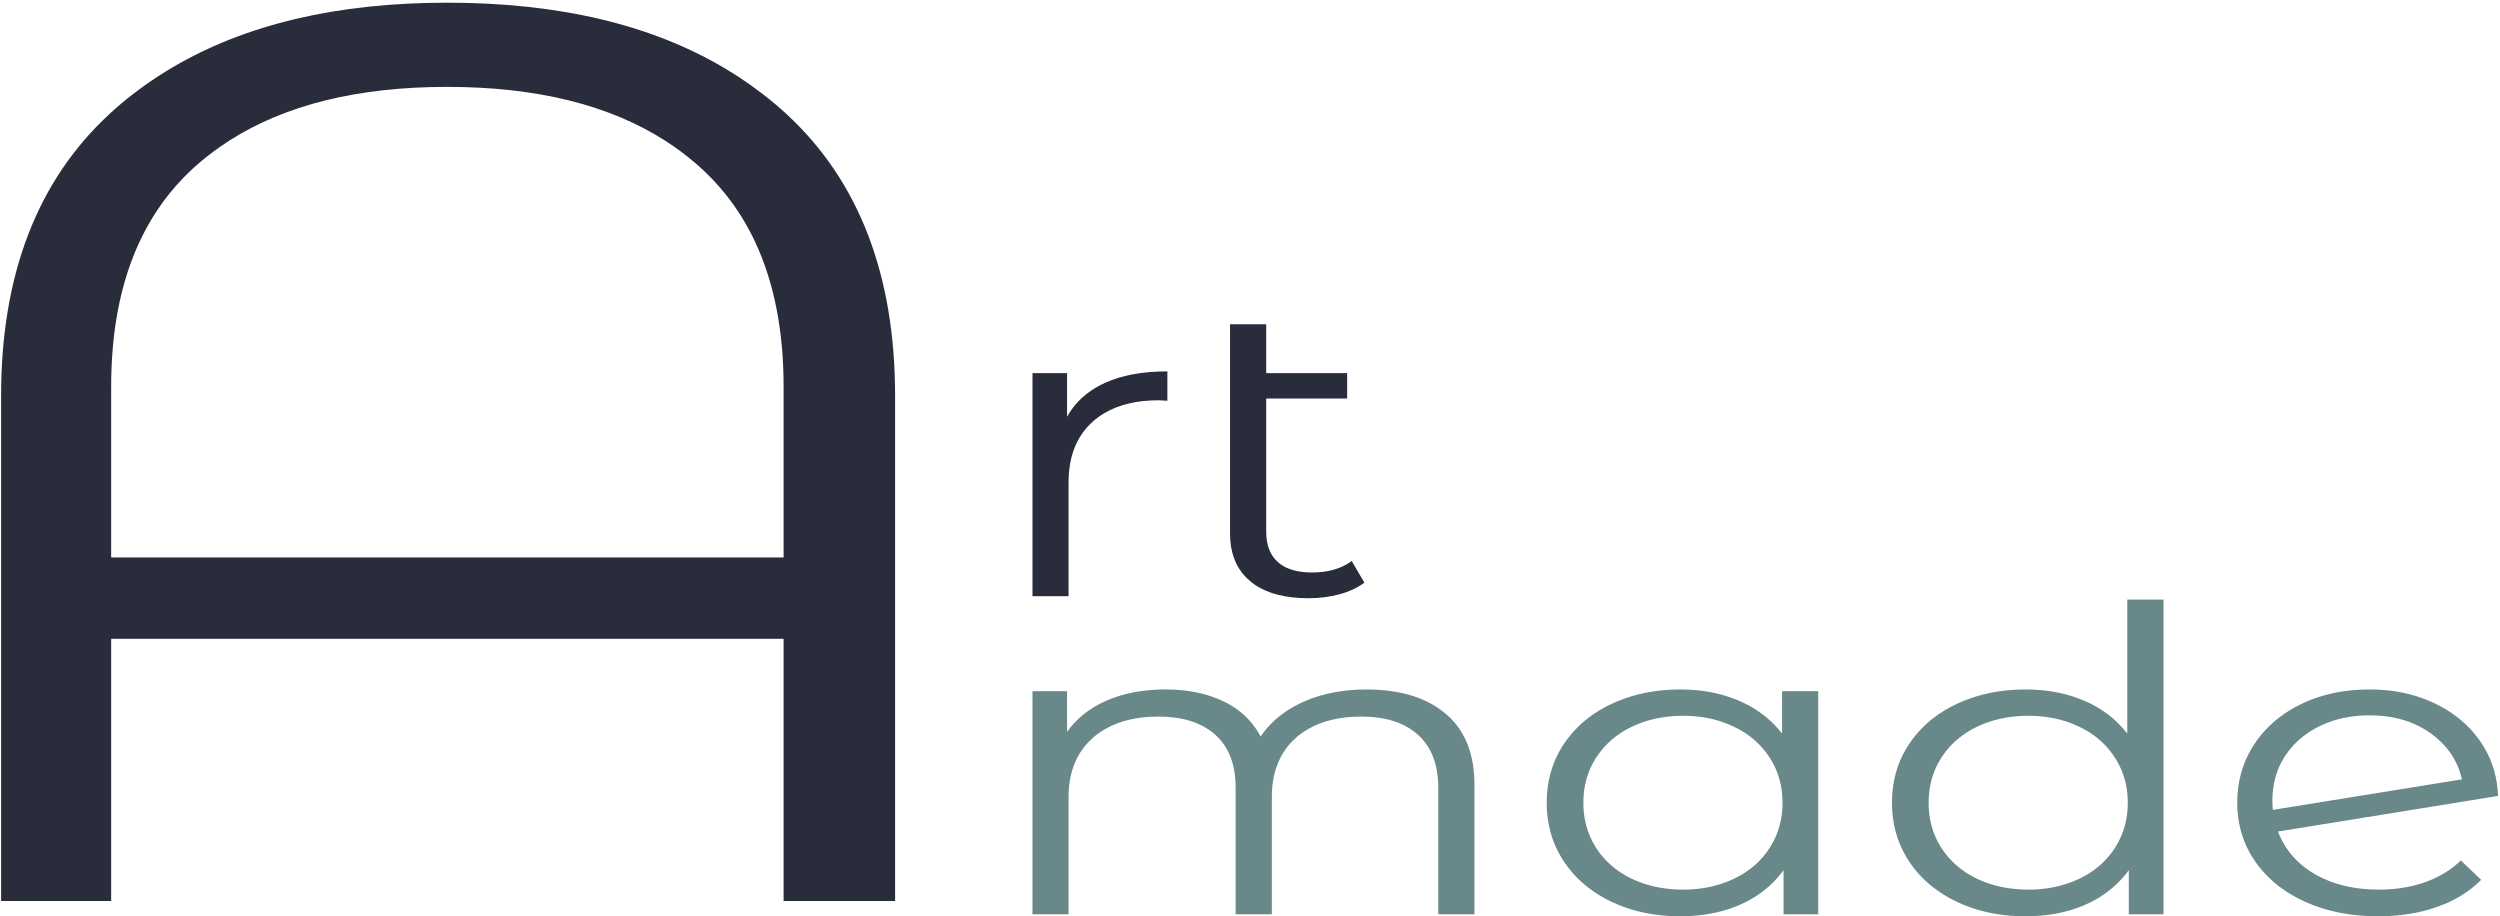 <?xml version="1.0" encoding="UTF-8"?> <svg xmlns="http://www.w3.org/2000/svg" width="802" height="294" viewBox="0 0 802 294" fill="none"><path fill-rule="evenodd" clip-rule="evenodd" d="M233.018 22.205C209.319 7.976 179.467 0.862 143.459 0.862C108.155 0.862 78.756 7.797 55.262 21.666C49.397 25.124 43.895 29.017 38.756 33.344C37.553 34.364 36.379 35.403 35.233 36.462C11.977 57.899 0.349 88.085 0.349 127.02V289.047H35.659V204.937H251.379V289.047H287.148V127.02C287.148 88.217 275.565 58.102 252.4 36.674C251.175 35.54 249.916 34.43 248.622 33.344C243.755 29.243 238.554 25.53 233.018 22.205ZM251.379 124.129V178.832H35.659V124.129C35.659 92.308 45.109 68.325 64.008 52.178C66.969 49.656 70.112 47.327 73.436 45.191C91.428 33.646 114.769 27.873 143.459 27.873C172.138 27.873 195.479 33.646 213.483 45.191C216.807 47.327 219.944 49.656 222.893 52.178C241.884 68.325 251.379 92.308 251.379 124.129Z" fill="#292C3B"></path><path fill-rule="evenodd" clip-rule="evenodd" d="M429.68 190.652C432.845 189.792 435.516 188.545 437.694 186.91L433.627 179.966C433.038 180.41 432.414 180.812 431.756 181.171C428.783 182.824 425.153 183.651 420.865 183.651C416.611 183.651 413.259 182.772 410.808 181.015C410.502 180.797 410.213 180.566 409.94 180.32C407.445 178.091 406.197 174.836 406.197 170.556V127.842H432.164V119.707H406.197V104.033H394.591V171.123C394.591 177.047 396.333 181.775 399.815 185.309C400.235 185.724 400.672 186.121 401.126 186.499C401.489 186.802 401.857 187.09 402.232 187.364C406.52 190.396 412.362 191.913 419.759 191.913C423.242 191.913 426.549 191.492 429.68 190.652ZM348.595 126.354C346.02 128.376 343.927 130.823 342.316 133.695V119.707H331.221V191.261H342.793V154.783C342.793 146.657 345.215 140.304 350.059 135.721C350.183 135.599 350.314 135.476 350.45 135.353C351.653 134.266 352.963 133.307 354.381 132.476C359.009 129.764 364.784 128.409 371.704 128.409L374.495 128.55V119.14C366.542 119.14 359.872 120.369 354.483 122.825C352.305 123.808 350.342 124.984 348.595 126.354Z" fill="#292C3B"></path><path fill-rule="evenodd" clip-rule="evenodd" d="M694.051 293.298V192.352H682.428V235.335C680 232.189 677.102 229.563 673.733 227.456C672.133 226.454 670.437 225.571 668.645 224.806C668.202 224.617 667.76 224.437 667.317 224.267C662.054 222.208 656.206 221.178 649.773 221.178C643.409 221.178 637.527 222.127 632.127 224.026C630.664 224.537 629.234 225.118 627.839 225.769C625.037 227.073 622.49 228.609 620.198 230.375C617.169 232.718 614.6 235.468 612.49 238.623C612.24 238.992 611.996 239.365 611.758 239.743C608.547 244.987 606.942 250.91 606.942 257.514C606.942 263.977 608.485 269.797 611.571 274.974C611.866 275.466 612.172 275.947 612.49 276.42C614.566 279.509 617.078 282.221 620.028 284.554C622.365 286.387 624.969 287.984 627.839 289.344C629.291 290.025 630.783 290.634 632.314 291.173C637.669 293.024 643.488 293.95 649.773 293.95C656.432 293.95 662.456 292.869 667.845 290.705C668.276 290.535 668.701 290.355 669.121 290.166C671.186 289.25 673.109 288.178 674.89 286.949C678.021 284.805 680.698 282.202 682.922 279.141V293.298H694.051ZM460.463 226.563C454.7 222.973 447.326 221.178 438.341 221.178C431.047 221.178 424.512 222.411 418.738 224.877C418.488 224.981 418.244 225.089 418.006 225.203C414.274 226.894 411.092 228.986 408.46 231.481C406.917 232.945 405.567 234.551 404.41 236.299C402.606 232.879 400.184 230.035 397.144 227.768C395.737 226.719 394.194 225.798 392.515 225.004C387.251 222.453 381.035 221.178 373.865 221.178C366.763 221.178 360.484 222.363 355.027 224.735C352.18 225.973 349.662 227.484 347.472 229.27C345.487 230.886 343.768 232.728 342.316 234.797V221.745H331.221V293.298H342.793V255.757C342.793 248.312 344.982 242.351 349.361 237.872C349.735 237.494 350.121 237.121 350.518 236.753C351.879 235.553 353.365 234.514 354.976 233.635C359.503 231.131 365.028 229.879 371.551 229.879C378.051 229.879 383.332 231.193 387.393 233.819C388.301 234.405 389.146 235.052 389.929 235.761C394.24 239.663 396.395 245.322 396.395 252.739V293.298H408V255.757C408 248.218 410.218 242.199 414.654 237.702C414.983 237.381 415.318 237.064 415.658 236.753C416.894 235.657 418.239 234.688 419.691 233.847C424.285 231.202 429.975 229.879 436.759 229.879C442.975 229.879 448.086 231.122 452.091 233.607C453.112 234.249 454.059 234.967 454.932 235.761C459.243 239.663 461.399 245.322 461.399 252.739V293.298H473.004V251.803C473.004 241.93 470.043 234.419 464.121 229.27C463.997 229.166 463.872 229.062 463.747 228.958C462.726 228.089 461.631 227.291 460.463 226.563ZM572.16 293.298H583.289V221.745H571.684V235.335C569.245 232.189 566.34 229.563 562.971 227.456C561.372 226.454 559.676 225.571 557.883 224.806C557.452 224.617 557.015 224.437 556.573 224.267C551.298 222.208 545.444 221.178 539.012 221.178C532.659 221.178 526.777 222.127 521.365 224.026C519.902 224.537 518.473 225.118 517.077 225.769C514.275 227.073 511.728 228.609 509.437 230.375C506.419 232.718 503.85 235.468 501.728 238.623C501.479 238.992 501.235 239.365 500.997 239.743C497.786 244.987 496.181 250.91 496.181 257.514C496.181 263.977 497.724 269.797 500.809 274.974C501.104 275.466 501.411 275.947 501.728 276.42C503.804 279.509 506.317 282.221 509.267 284.554C511.604 286.387 514.207 287.984 517.077 289.344C518.541 290.025 520.038 290.634 521.57 291.173C526.913 293.024 532.727 293.95 539.012 293.95C545.671 293.95 551.7 292.869 557.1 290.705C557.52 290.535 557.94 290.355 558.36 290.166C560.436 289.25 562.359 288.178 564.128 286.949C567.259 284.805 569.937 282.202 572.16 279.141V293.298ZM777.926 283.024C773.399 284.602 768.464 285.391 763.121 285.391C756.303 285.391 750.302 284.172 745.118 281.734C744.267 281.337 743.433 280.907 742.616 280.445C740.393 279.141 738.436 277.653 736.745 275.98C734.102 273.363 732.111 270.288 730.773 266.755L801.375 255.332C801.159 249.399 799.577 244.051 796.627 239.289C796.287 238.741 795.929 238.198 795.555 237.66C793.49 234.731 791.028 232.166 788.17 229.964C785.958 228.273 783.513 226.795 780.836 225.529C779.554 224.924 778.243 224.385 776.905 223.913C771.788 222.09 766.213 221.178 760.177 221.178C753.337 221.178 747.103 222.264 741.476 224.437C740.387 224.862 739.321 225.325 738.277 225.826C735.656 227.092 733.263 228.561 731.096 230.234C727.976 232.643 725.333 235.482 723.166 238.751C722.837 239.242 722.525 239.743 722.23 240.253C719.212 245.393 717.704 251.147 717.704 257.514C717.704 263.306 719.008 268.602 721.618 273.401C722.162 274.384 722.758 275.347 723.404 276.292C725.072 278.701 727.023 280.879 729.258 282.825C732.174 285.357 735.566 287.507 739.434 289.274C739.65 289.368 739.865 289.463 740.081 289.557C746.785 292.486 754.414 293.95 762.968 293.95C769.82 293.95 776.082 292.954 781.754 290.96C785.419 289.675 788.697 288.008 791.59 285.957C793.156 284.833 794.608 283.6 795.946 282.259L789.446 276.023C787.994 277.431 786.406 278.683 784.681 279.778C782.628 281.082 780.376 282.164 777.926 283.024ZM747.023 231.707C751.005 230.224 755.39 229.483 760.177 229.483C765.453 229.483 770.172 230.38 774.335 232.175C776.275 233.016 778.096 234.046 779.798 235.265C782.089 236.918 784.006 238.765 785.549 240.806C787.614 243.527 789.021 246.597 789.769 250.018L729.139 259.81C729.037 259.187 728.986 258.19 728.986 256.82C728.986 251.482 730.313 246.753 732.968 242.634C734.59 240.14 736.587 237.976 738.958 236.143C740.512 234.943 742.225 233.885 744.097 232.969C745.05 232.506 746.025 232.085 747.023 231.707ZM552.676 283.364C548.774 284.715 544.536 285.391 539.965 285.391C535.007 285.391 530.458 284.625 526.317 283.095C525.364 282.745 524.44 282.358 523.544 281.933C521.819 281.111 520.225 280.171 518.762 279.112C516.119 277.176 513.895 274.837 512.091 272.097C511.978 271.918 511.864 271.734 511.751 271.545C509.21 267.406 507.939 262.73 507.939 257.514C507.939 252.252 509.233 247.542 511.819 243.385C511.91 243.243 512.001 243.106 512.091 242.974C513.929 240.168 516.204 237.787 518.915 235.832C520.333 234.802 521.876 233.895 523.544 233.11C524.508 232.648 525.495 232.232 526.504 231.863C530.6 230.371 535.087 229.624 539.965 229.624C544.468 229.624 548.643 230.281 552.489 231.594C553.759 232.029 554.996 232.534 556.198 233.11C557.991 233.951 559.636 234.929 561.133 236.044C563.731 237.962 565.904 240.272 567.651 242.974C567.787 243.173 567.917 243.371 568.042 243.569C570.572 247.679 571.837 252.328 571.837 257.514C571.837 262.654 570.595 267.269 568.11 271.36C567.963 271.606 567.81 271.852 567.651 272.097C565.938 274.743 563.816 277.005 561.287 278.886C559.744 280.048 558.048 281.063 556.198 281.933C555.064 282.481 553.89 282.958 552.676 283.364ZM663.438 283.364C659.535 284.715 655.298 285.391 650.726 285.391C645.769 285.391 641.214 284.625 637.062 283.095C636.12 282.745 635.201 282.358 634.305 281.933C632.581 281.111 630.987 280.171 629.523 279.112C626.88 277.176 624.657 274.837 622.853 272.097C622.728 271.918 622.609 271.734 622.495 271.545C619.966 267.406 618.701 262.73 618.701 257.514C618.701 252.252 619.994 247.542 622.581 243.385C622.671 243.243 622.762 243.106 622.853 242.974C624.679 240.168 626.954 237.787 629.677 235.832C631.095 234.802 632.637 233.895 634.305 233.11C635.269 232.648 636.256 232.232 637.266 231.863C641.361 230.371 645.848 229.624 650.726 229.624C655.23 229.624 659.405 230.281 663.25 231.594C664.521 232.029 665.758 232.534 666.96 233.11C668.752 233.951 670.397 234.929 671.895 236.044C674.493 237.962 676.665 240.272 678.412 242.974C678.537 243.173 678.662 243.371 678.787 243.569C681.328 247.679 682.598 252.328 682.598 257.514C682.598 262.654 681.356 267.269 678.872 271.36C678.724 271.606 678.571 271.852 678.412 272.097C676.688 274.743 674.566 277.005 672.048 278.886C670.505 280.048 668.809 281.063 666.96 281.933C665.814 282.481 664.64 282.958 663.438 283.364Z" fill="#688889"></path></svg> 